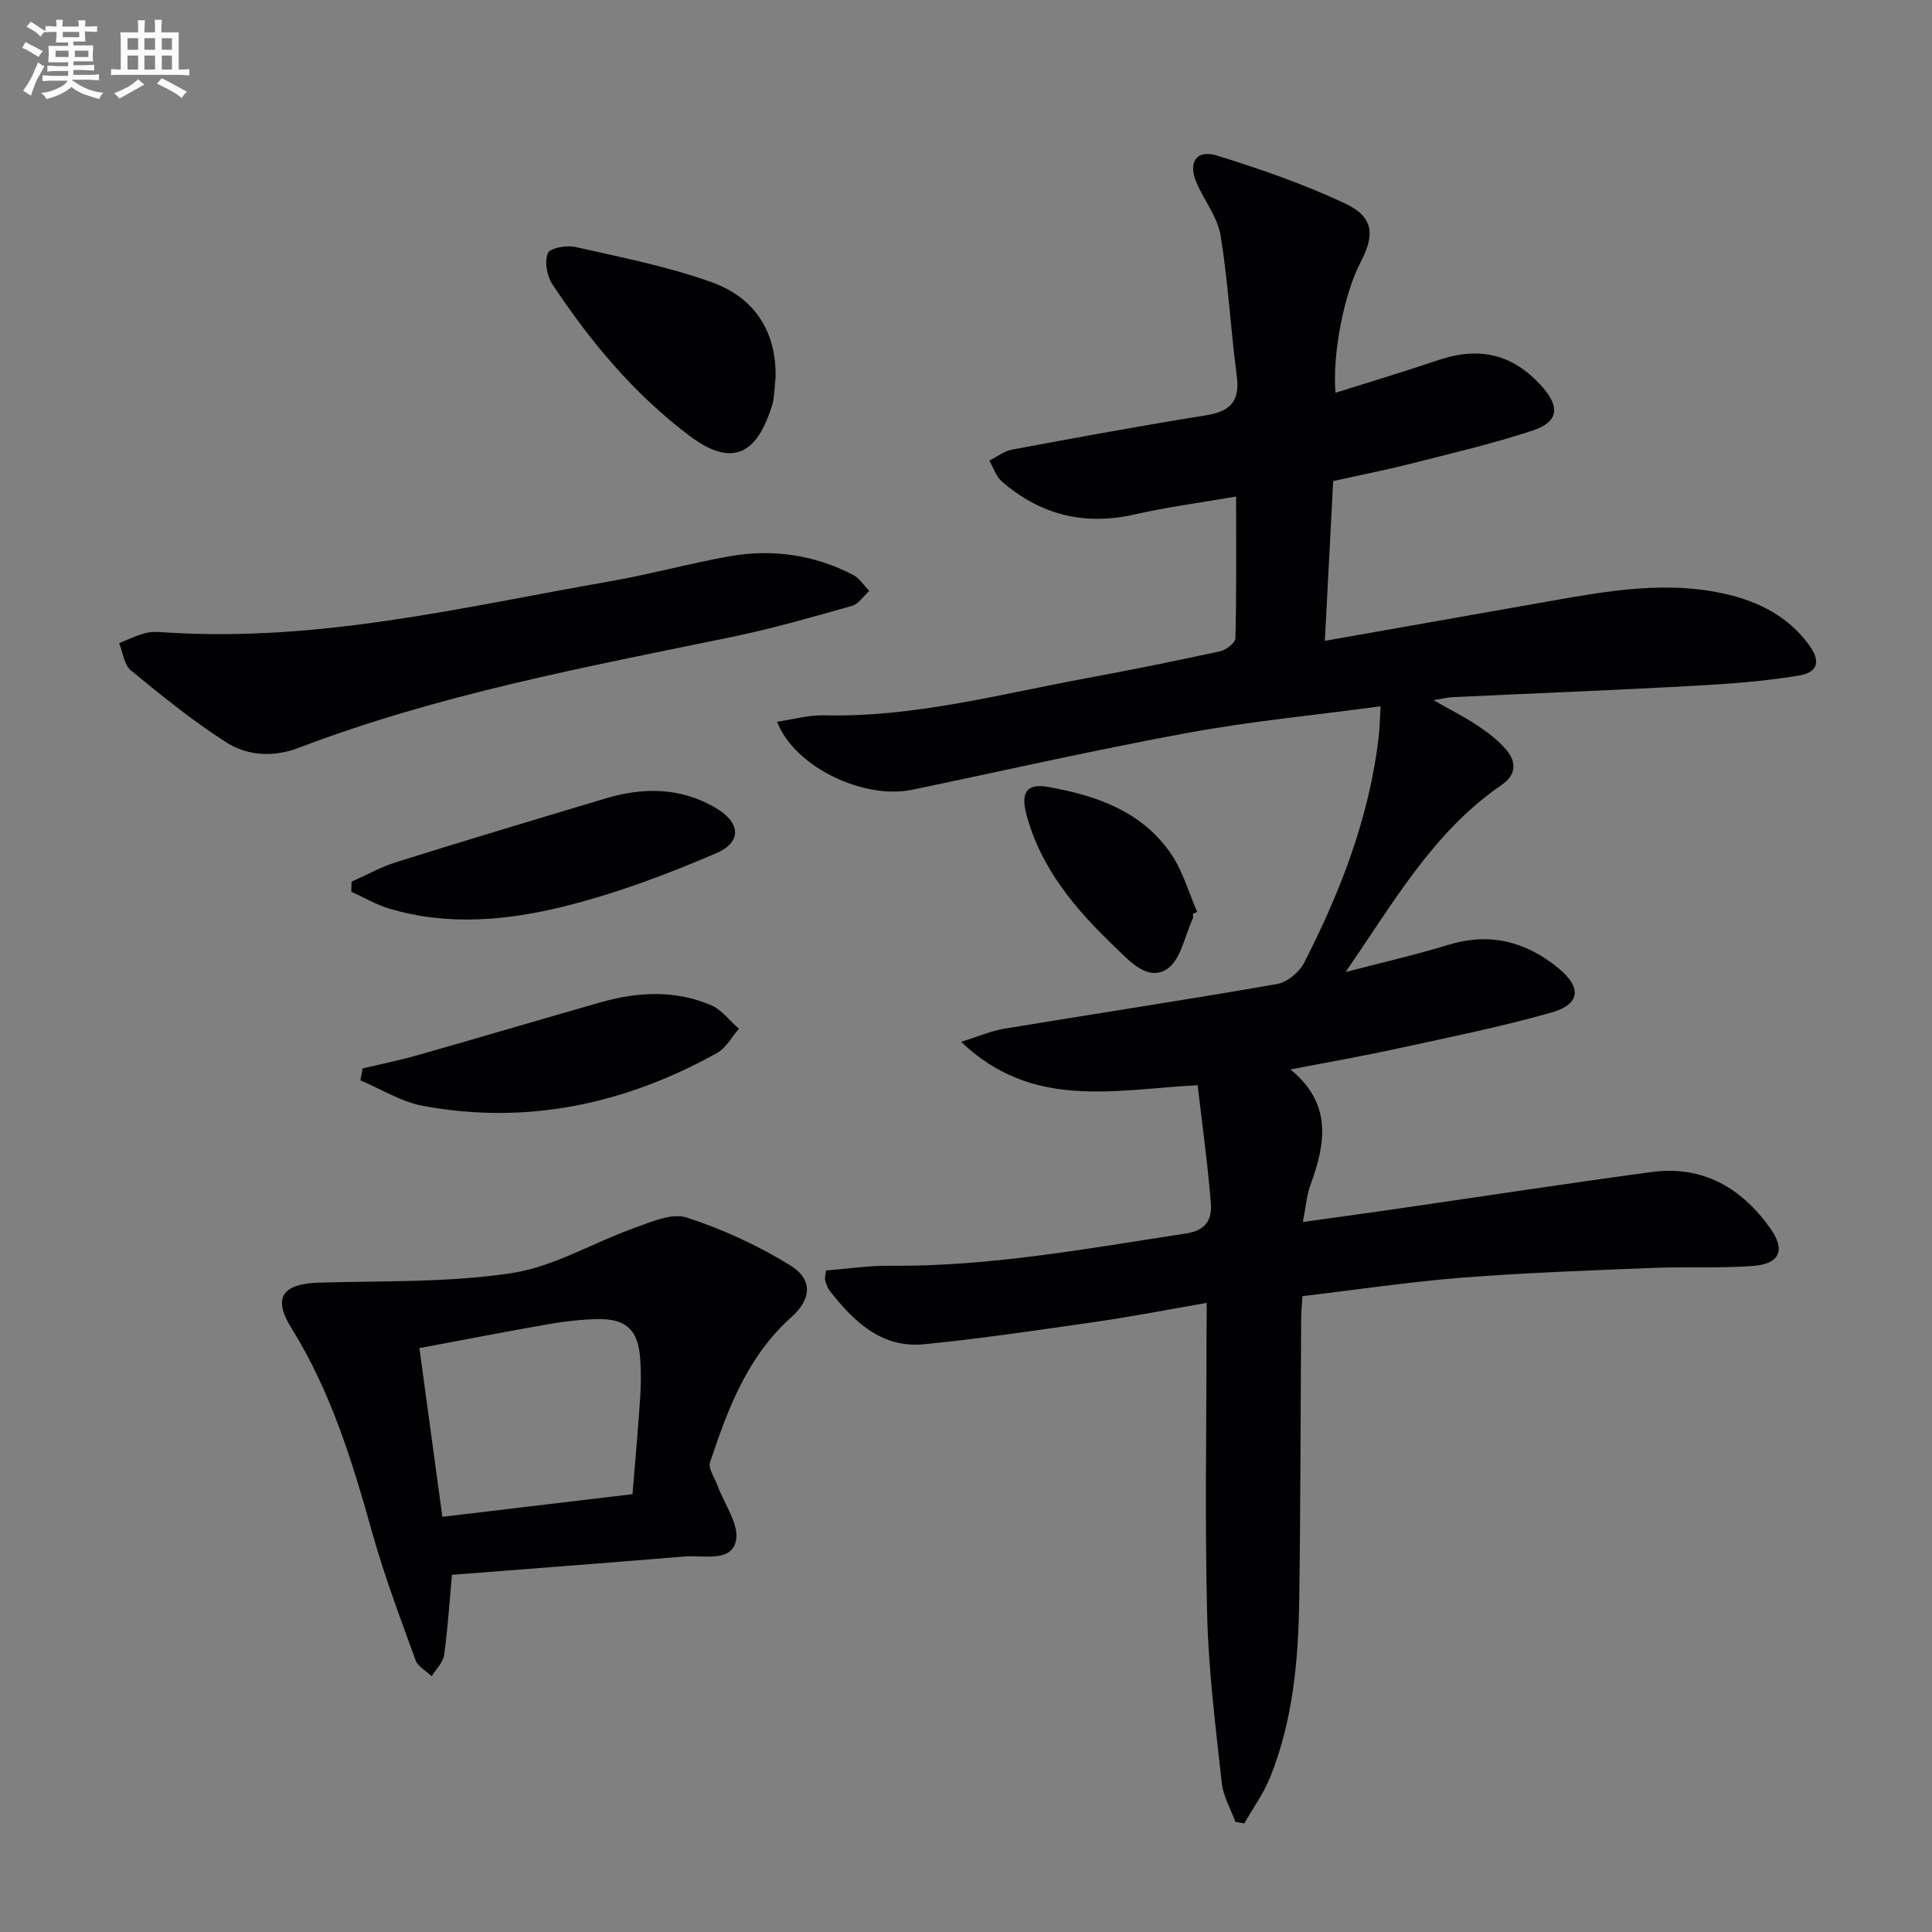 <svg enable-background="new 0 0 400 400" viewBox="0 0 400 400" xmlns="http://www.w3.org/2000/svg"><rect x="0" y="0" width="400" height="400" fill="#808080" stroke="none"/><g fill="#010103"><path d="m249.83 269.75c-7.89 1.36-15.17 2.79-22.5 3.85-11.97 1.73-23.94 3.51-35.97 4.71-8.77.87-14.54-4.62-19.52-11-.49-.63-.77-1.47-1-2.25-.13-.44.07-.96.18-2.02 4.35-.34 8.75-1.02 13.14-.98 20.74.2 41.01-3.57 61.38-6.68 4.35-.66 5.4-3.08 5.15-6.28-.63-8.04-1.76-16.03-2.73-24.42-17.39.92-34.21 5.13-48.97-8.98 3.58-1.11 6.21-2.27 8.95-2.72 18.82-3.11 37.69-5.97 56.48-9.25 2.11-.37 4.62-2.49 5.63-4.48 7.52-14.7 13.42-29.99 15.38-46.54.23-1.92.24-3.86.4-6.48-13.73 1.85-26.93 3.11-39.93 5.5-19.09 3.51-38.03 7.82-57.04 11.78-10.08 2.1-24.37-4.73-27.98-14.08 3.38-.49 6.57-1.41 9.74-1.33 18.49.45 36.21-4.34 54.15-7.65 9.31-1.72 18.59-3.6 27.84-5.61 1.24-.27 3.15-1.74 3.17-2.69.24-9.63.14-19.26.14-29.35-7.38 1.28-14.29 2.18-21.06 3.72-10.38 2.35-19.45.07-27.4-6.8-1.22-1.05-1.77-2.88-2.63-4.35 1.57-.79 3.06-1.98 4.72-2.29 13.36-2.48 26.72-4.95 40.13-7.09 5.05-.81 7.08-2.92 6.38-8.17-1.28-9.67-1.78-19.45-3.35-29.06-.62-3.77-3.33-7.17-4.93-10.81-1.9-4.32-.12-7.09 4.23-5.73 8.97 2.79 17.93 5.9 26.42 9.88 5.93 2.78 6.31 6.4 3.24 12.25-3.35 6.39-5.84 18.76-5.17 26.97 7.2-2.27 14.25-4.38 21.21-6.74 8.64-2.93 15.58-1.26 21.58 5.49 3.72 4.18 3.39 7.29-1.92 9.05-8.33 2.76-16.92 4.75-25.43 6.92-5.12 1.3-10.3 2.31-15.92 3.56-.57 10.93-1.13 21.79-1.72 33.08 15.87-2.8 31.19-5.5 46.51-8.21 12.13-2.14 24.29-4.31 36.59-1.46 6.79 1.57 12.8 4.64 17.06 10.41 2.53 3.42 2.05 5.79-2.11 6.47-7.18 1.18-14.5 1.71-21.78 2.11-16.61.91-33.23 1.56-49.85 2.34-.96.05-1.92.29-3.94.62 3.6 2.05 6.45 3.46 9.07 5.22 2.18 1.47 4.39 3.1 6.05 5.1 2.06 2.48 2.07 5.13-1 7.23-14.24 9.74-22.52 24.6-32.32 38.74 7.09-1.86 14.25-3.48 21.25-5.62 8.59-2.63 16.03-.72 22.78 4.78 4.89 3.99 4.63 7.51-1.4 9.22-10.52 2.99-21.28 5.15-31.98 7.48-7.23 1.58-14.52 2.85-22.06 4.31 8.67 7.05 7.32 15.31 4.13 23.96-.79 2.14-.94 4.51-1.56 7.62 6.49-.91 12.47-1.72 18.44-2.58 17.91-2.59 35.79-5.34 53.73-7.76 10.63-1.43 18.69 3.27 24.68 11.76 3.1 4.4 1.88 7.27-3.63 7.68-6.92.52-13.91.12-20.86.41-13.12.53-26.26.99-39.34 2.01-10.91.86-21.76 2.49-33.11 3.84-.1 1.73-.25 3.33-.26 4.94-.13 19.32-.12 38.65-.4 57.97-.18 12.5-1.29 24.92-6.01 36.67-1.35 3.37-3.55 6.4-5.37 9.58-.61-.11-1.22-.21-1.83-.32-.98-2.69-2.53-5.32-2.83-8.09-1.26-11.54-2.73-23.11-3.02-34.69-.49-19.48-.13-38.99-.13-58.48.03-1.86.03-3.67.03-6.19z"/><path d="m93.57 326.05c-.56 6.08-.87 11.38-1.63 16.62-.22 1.55-1.68 2.92-2.57 4.37-1.14-1.09-2.85-1.98-3.33-3.31-3.16-8.72-6.46-17.43-8.96-26.36-4.13-14.75-8.56-29.27-16.75-42.42-3.95-6.34-1.85-9.18 5.85-9.4 13.26-.38 26.67.01 39.71-1.96 8.75-1.32 16.92-6.32 25.46-9.36 3.48-1.24 7.73-3.16 10.79-2.16 7.45 2.42 14.76 5.77 21.43 9.88 4.78 2.95 4.46 7.03.27 10.76-9.09 8.1-13.15 19-16.84 30.06-.42 1.26.96 3.14 1.53 4.72 1.41 3.91 4.62 8.23 3.82 11.61-1.04 4.42-6.75 2.84-10.58 3.15-16.05 1.33-32.09 2.54-48.2 3.8zm-1.98-12.01c13.34-1.59 26.14-3.12 39.37-4.69.56-6.92 1.15-13.5 1.59-20.09.18-2.65.18-5.33-.01-7.98-.41-5.96-2.92-8.31-8.91-8.17-3.3.08-6.63.44-9.88 1.01-8.9 1.55-17.77 3.28-26.92 4.99 1.62 11.92 3.14 23.04 4.76 34.93z"/><path d="m34.34 130.94c31.99 2.05 61.79-5.33 91.83-10.56 8.33-1.45 16.51-3.72 24.84-5.2 8.9-1.58 17.56-.34 25.64 3.86 1.32.69 2.22 2.18 3.32 3.3-1.19 1.07-2.22 2.72-3.61 3.11-8.29 2.34-16.58 4.73-25.01 6.46-30.21 6.22-60.56 11.86-89.53 22.93-5.13 1.96-10.53 1.69-14.93-1.12-6.95-4.43-13.4-9.68-19.79-14.92-1.41-1.16-1.65-3.73-2.44-5.65 1.92-.74 3.79-1.71 5.78-2.15 1.6-.34 3.33-.06 3.9-.06z"/><path d="m72.8 182.53c3.1-1.37 6.1-3.06 9.32-4.06 14.38-4.5 28.82-8.84 43.25-13.16 7.77-2.33 15.39-2.32 22.65 1.86 5.26 3.03 5.76 7.13.22 9.5-10.14 4.35-20.59 8.28-31.27 10.95-11.91 2.97-24.24 4.13-36.39.49-2.72-.81-5.24-2.31-7.85-3.5.02-.69.05-1.39.07-2.08z"/><path d="m160.57 78.2c-.24 1.98-.17 4.05-.77 5.91-2.54 7.96-6.87 13.7-16.81 6.29-11.59-8.65-20.73-19.62-28.66-31.6-1.12-1.69-1.61-4.62-.9-6.38.43-1.07 3.88-1.7 5.69-1.29 9.48 2.15 19.11 4.03 28.23 7.3 8.7 3.12 13.45 10.03 13.22 19.77z"/><path d="m75.07 221.21c3.78-.9 7.6-1.67 11.34-2.73 12.62-3.59 25.19-7.32 37.8-10.92 7.68-2.2 15.45-2.65 22.94.52 2.23.95 3.9 3.23 5.83 4.91-1.48 1.7-2.64 3.97-4.49 5-19.03 10.59-39.33 14.97-60.93 10.97-4.49-.83-8.64-3.47-12.94-5.28.15-.83.3-1.65.45-2.47z"/><path d="m246.98 189.19c0 .33.11.72-.02.99-1.69 3.61-2.5 8.59-5.35 10.45-3.95 2.58-7.63-1.54-10.59-4.38-8.23-7.86-15.56-16.37-18.54-27.75-1.17-4.48.14-6.34 4.53-5.57 9.98 1.76 19.44 5.03 25.46 13.88 2.43 3.57 3.64 7.97 5.4 12-.3.12-.6.25-.89.38z"/></g><path d="m6.8 9.5c.6.3 1.3.7 2.1 1.1-.4.4-.7.8-.9 1.2-.7-.4-1.3-.8-1.8-1.1s-1.1-.6-1.6-.8c.2-.4.5-.8.7-1.2.4.2.8.5 1.5.8zm.9 6.9c-.3.6-.5 1.1-.7 1.7s-.4 1.1-.6 1.7c-.6-.4-1.1-.7-1.6-1 .7-1 1.2-1.8 1.5-2.4.3-.5.6-1.1.8-1.7.3-.6.5-1.2.8-1.8.3.3.8.6 1.3.8-.7 1.3-1.2 2.2-1.5 2.7zm.1-11c.4.3 1 .7 1.7 1.1-.5.2-.8.6-1.1 1.1-.5-.6-1-1-1.4-1.2s-.9-.6-1.5-.8c.2-.4.5-.7.9-1.1.5.3.9.6 1.4.9zm10.5 13.1c1 .4 2 .6 3.1.7-.4.4-.7.8-.8 1.3-.9-.2-1.9-.6-3-.9-1-.4-2-.9-2.8-1.6-.5.4-1.1.9-1.9 1.3s-1.9.9-3.3 1.2c-.1-.3-.5-.8-1.1-1.3 1 0 2.1-.3 3.2-.8 1.2-.5 1.9-1 2.3-1.7h-3.2c-.4 0-1 0-2 .1v-1.2c1 0 1.7.1 2 .1h3.3v-1h-2.3c-.2 0-.9 0-2 .1v-1.2c1.2 0 1.9.1 2 .1h2.3v-.8h-4.1c0-.7.1-1.2.1-1.6 0-.5 0-1.1-.1-1.8h4.1v-.7h-2.5c0-.6.1-1.1.1-1.6v-.6h-.5c-.4 0-1 0-1.8.1v-1.3c1.2 0 1.9.1 2.1.1h.2c0-.3 0-.8-.1-1.4h1.4c0 .6-.1 1-.1 1.4h3.4c0-.4 0-.8-.1-1.3h1.5c0 .4-.1.9-.1 1.3.7 0 1.5 0 2.5-.1v1.2c-1 0-1.8-.1-2.5-.1v.6c0 .3 0 .8.1 1.5h-2.5v.8h4.1c0 .8-.1 1.3-.1 1.8s0 1 .1 1.5h-4.1v.8h1.4c.8 0 1.8 0 2.9-.1v1.2c-1 0-1.9-.1-2.8-.1h-1.5v1h3.2c.3 0 1 0 2.1-.1v1.2c-1.1 0-1.8-.1-2.1-.1h-3.4l-.1.1c1.4 1 2.4 1.5 3.4 1.9zm-4.1-6.7v-1.3h-2.7v1.3zm2.2-4.1v-1.1h-3.4v1.1zm1.9 4.1v-1.3h-2.8v1.3z" fill="#fafbfc"/><path d="m37 6.7v2.3 5.4c1 0 1.8 0 2.2-.1v1.3c-.6 0-1.5-.1-2.5-.1h-11.9c-.7 0-1.3 0-1.8.1v-1.3c.5 0 1.1.1 2 .1v-5.2c0-1 0-1.8-.1-2.5h3.7c0-1.3 0-2.1-.1-2.5h1.5c0 .4-.1 1.3-.1 2.5h2.2c0-1.2 0-2.1-.1-2.6h1.5c0 .4-.1 1.3-.1 2.6zm-12.3 13.7c-.3-.4-.7-.8-1.1-1.1 1.1-.4 2.1-.9 2.9-1.3.8-.5 1.5-1 2.1-1.6.4.4.9.8 1.3 1.1-2.5 1.4-4.2 2.4-5.2 2.9zm3.9-10.1v-2.4h-2.2v2.4zm0 4.1v-2.9h-2.2v2.9zm3.5-4.1v-2.4h-2.2v2.4zm0 4.1v-2.9h-2.2v2.9zm.4 2.9 1-1.1c.6.3 1.4.7 2.5 1.3s2 1.1 2.7 1.5c-.4.4-.8.8-1.1 1.3-.8-.8-2.5-1.7-5.1-3zm3.1-7v-2.4h-2.1v2.4zm0 4.1v-2.9h-2.1v2.9z" fill="#fafbfc"/></svg>